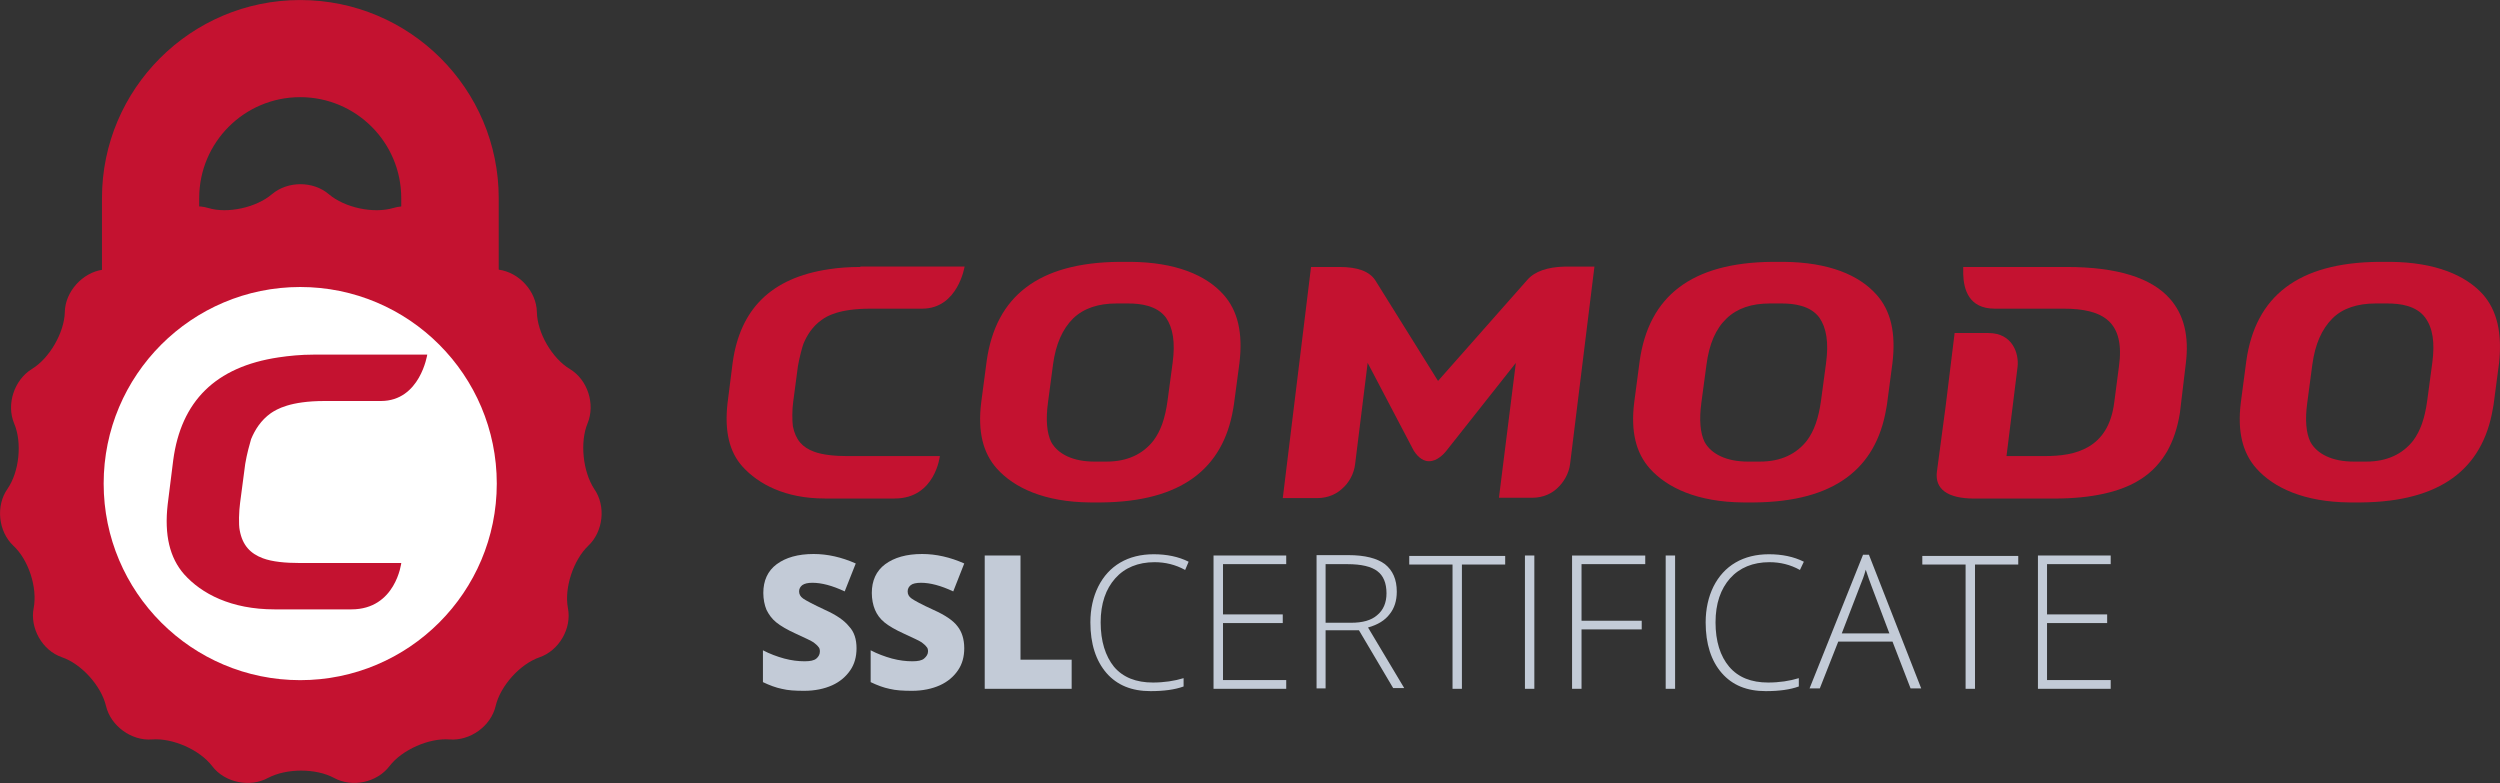 <?xml version="1.0" encoding="utf-8"?>
<!-- Generator: Adobe Illustrator 16.0.0, SVG Export Plug-In . SVG Version: 6.00 Build 0)  -->
<!DOCTYPE svg PUBLIC "-//W3C//DTD SVG 1.1//EN" "http://www.w3.org/Graphics/SVG/1.1/DTD/svg11.dtd">
<svg version="1.1" id="katman_1" xmlns="http://www.w3.org/2000/svg" xmlns:xlink="http://www.w3.org/1999/xlink" x="0px" y="0px"
	 width="80px" height="25.057px" viewBox="0 0 80 25.057" enable-background="new 0 0 80 25.057" xml:space="preserve">
<rect x="0" y="0" width="80" height="25.057" fill="#333333" stroke="none"/>
<path fill="#C41230" d="M6.374,11.927V6.341c0-1.786,1.445-3.232,3.232-3.232s3.234,1.446,3.234,3.232v5.574h3.119V6.341
	c0-3.497-2.844-6.34-6.354-6.34c-3.498,0-6.342,2.843-6.342,6.34v5.574h3.107v0.012H6.374z"/>
<path fill="#C41230" d="M8.7,6.216c0.506-0.429,1.322-0.429,1.824,0c0.504,0.428,1.422,0.629,2.064,0.439
	c0.629-0.188,1.383,0.139,1.658,0.742c0.291,0.604,1.047,1.157,1.713,1.232c0.652,0.088,1.207,0.691,1.221,1.357
	c0.012,0.667,0.49,1.485,1.057,1.824c0.566,0.34,0.818,1.12,0.566,1.736c-0.252,0.604-0.15,1.548,0.213,2.102
	c0.379,0.541,0.291,1.358-0.188,1.813s-0.779,1.357-0.654,2c0.127,0.653-0.289,1.357-0.906,1.571
	c-0.629,0.216-1.258,0.919-1.408,1.562c-0.15,0.642-0.818,1.12-1.473,1.068c-0.654-0.051-1.521,0.327-1.924,0.855
	c-0.404,0.528-1.195,0.692-1.773,0.377c-0.58-0.313-1.521-0.313-2.115,0c-0.578,0.315-1.383,0.151-1.785-0.377
	s-1.271-0.906-1.926-0.855c-0.652,0.052-1.32-0.428-1.471-1.068c-0.152-0.643-0.781-1.346-1.41-1.562
	c-0.629-0.214-1.031-0.931-0.906-1.571c0.127-0.654-0.162-1.547-0.652-2c-0.479-0.453-0.566-1.271-0.189-1.813
	c0.379-0.541,0.48-1.484,0.215-2.102c-0.252-0.604,0-1.385,0.566-1.736c0.564-0.339,1.043-1.17,1.057-1.824
	C2.085,9.335,2.64,8.717,3.294,8.63s1.422-0.643,1.711-1.232c0.275-0.604,1.031-0.932,1.66-0.742C7.28,6.844,8.198,6.643,8.7,6.216z
	"/>
<path fill="#FFFFFF" d="M9.608,9.184c-3.473,0-6.291,2.818-6.291,6.29c0,3.473,2.818,6.291,6.291,6.291
	c3.471,0,6.289-2.818,6.289-6.291C15.897,12.003,13.079,9.184,9.608,9.184z"/>
<path fill="#C41230" d="M10.034,11.348c-0.4,0-0.779,0.037-1.119,0.088c-2.025,0.302-3.119,1.409-3.371,3.283l-0.178,1.422
	c-0.111,0.98,0.064,1.711,0.529,2.239c0.553,0.616,1.496,1.12,2.895,1.12h2.453c1.422,0,1.598-1.484,1.598-1.484H9.583
	c-0.441,0-0.869-0.038-1.17-0.151c-0.402-0.15-0.654-0.415-0.742-0.894c-0.039-0.188-0.025-0.604,0.012-0.881l0.164-1.245
	c0.051-0.314,0.15-0.667,0.188-0.793c0.125-0.302,0.314-0.604,0.631-0.83c0.188-0.126,0.615-0.39,1.723-0.39h1.799
	c1.258,0,1.484-1.484,1.484-1.484H10.034L10.034,11.348z"/>
<g>
	<path fill="#C3CBD7" d="M27.409,20.745c0,0.266-0.063,0.505-0.201,0.705c-0.139,0.201-0.326,0.364-0.578,0.479
		c-0.252,0.113-0.555,0.177-0.895,0.177c-0.289,0-0.516-0.013-0.717-0.063c-0.188-0.038-0.391-0.113-0.604-0.215v-1.019
		c0.213,0.113,0.451,0.201,0.68,0.264c0.238,0.063,0.451,0.088,0.652,0.088c0.178,0,0.303-0.024,0.379-0.088
		c0.074-0.063,0.111-0.139,0.111-0.227c0-0.063-0.012-0.113-0.051-0.15c-0.037-0.051-0.088-0.089-0.15-0.139
		c-0.074-0.051-0.264-0.139-0.564-0.277c-0.277-0.125-0.49-0.251-0.629-0.363c-0.141-0.113-0.24-0.252-0.314-0.402
		c-0.063-0.151-0.102-0.34-0.102-0.541c0-0.391,0.139-0.705,0.428-0.919s0.68-0.327,1.184-0.327c0.439,0,0.893,0.101,1.346,0.303
		l-0.354,0.894c-0.4-0.188-0.742-0.276-1.031-0.276c-0.15,0-0.252,0.024-0.326,0.075c-0.063,0.051-0.102,0.113-0.102,0.201
		s0.039,0.164,0.127,0.227c0.088,0.063,0.326,0.188,0.703,0.365c0.365,0.163,0.617,0.339,0.768,0.528
		C27.335,20.218,27.409,20.457,27.409,20.745L27.409,20.745z"/>
	<path fill="#C3CBD7" d="M30.856,20.745c0,0.266-0.063,0.505-0.201,0.705c-0.137,0.201-0.326,0.364-0.578,0.479
		c-0.252,0.113-0.555,0.177-0.895,0.177c-0.275,0-0.516-0.013-0.717-0.063c-0.188-0.038-0.391-0.113-0.604-0.215v-1.019
		c0.213,0.113,0.453,0.201,0.68,0.264c0.238,0.063,0.453,0.088,0.652,0.088c0.178,0,0.305-0.024,0.379-0.088
		c0.074-0.063,0.125-0.139,0.125-0.227c0-0.063-0.012-0.113-0.051-0.15c-0.037-0.051-0.088-0.089-0.15-0.139
		c-0.074-0.051-0.264-0.139-0.564-0.277c-0.277-0.125-0.492-0.251-0.629-0.363c-0.139-0.113-0.24-0.252-0.303-0.402
		c-0.064-0.151-0.102-0.34-0.102-0.541c0-0.391,0.139-0.705,0.428-0.919s0.68-0.327,1.184-0.327c0.439,0,0.893,0.101,1.346,0.303
		l-0.352,0.894c-0.402-0.188-0.742-0.276-1.031-0.276c-0.152,0-0.266,0.024-0.328,0.075s-0.1,0.113-0.1,0.201
		s0.035,0.164,0.125,0.227c0.088,0.063,0.314,0.188,0.703,0.365c0.365,0.163,0.631,0.339,0.77,0.528
		C30.78,20.218,30.856,20.457,30.856,20.745L30.856,20.745z"/>
	<path fill="#C3CBD7" d="M31.511,22.042v-4.266h1.145v3.334h1.637v0.932H31.511z"/>
	<path fill="#C3CBD7" d="M36.946,17.99c-0.527,0-0.957,0.177-1.258,0.517c-0.303,0.34-0.467,0.806-0.467,1.409
		c0,0.603,0.152,1.081,0.428,1.422c0.289,0.339,0.705,0.503,1.246,0.503c0.352,0,0.691-0.051,0.98-0.14v0.266
		c-0.275,0.101-0.629,0.149-1.057,0.149c-0.604,0-1.068-0.188-1.41-0.578c-0.338-0.391-0.516-0.932-0.516-1.622
		c0-0.429,0.088-0.818,0.252-1.146c0.164-0.328,0.402-0.592,0.705-0.768c0.303-0.178,0.666-0.266,1.068-0.266
		c0.416,0,0.793,0.075,1.119,0.239l-0.111,0.264C37.612,18.066,37.284,17.99,36.946,17.99L36.946,17.99z"/>
	<path fill="#C3CBD7" d="M41.159,22.042h-2.326v-4.266h2.326v0.276h-2.023v1.609h1.912v0.277h-1.912v1.824h2.023V22.042z"/>
	<path fill="#C3CBD7" d="M42.419,20.179v1.85H42.13v-4.265h1.018c0.529,0,0.92,0.101,1.17,0.289
		c0.252,0.201,0.379,0.491,0.379,0.881c0,0.289-0.076,0.528-0.227,0.717c-0.152,0.201-0.379,0.34-0.693,0.429l1.158,1.938h-0.354
		l-1.094-1.849h-1.068V20.179L42.419,20.179z M42.419,19.928h0.816c0.365,0,0.643-0.076,0.83-0.239
		c0.201-0.163,0.303-0.402,0.303-0.704c0-0.327-0.102-0.565-0.289-0.705c-0.189-0.15-0.518-0.227-0.957-0.227h-0.703V19.928
		L42.419,19.928z"/>
	<path fill="#C3CBD7" d="M46.782,22.042h-0.301v-3.977h-1.385V17.79h3.07v0.275h-1.385V22.042L46.782,22.042z"/>
	<path fill="#C3CBD7" d="M48.798,22.042v-4.266h0.301v4.266H48.798z"/>
	<path fill="#C3CBD7" d="M50.597,22.042h-0.291v-4.266h2.342v0.276h-2.039v1.812h1.926v0.277h-1.926v1.899L50.597,22.042
		L50.597,22.042z"/>
	<path fill="#C3CBD7" d="M53.302,22.042v-4.266h0.301v4.266H53.302z"/>
	<path fill="#C3CBD7" d="M56.622,17.99c-0.529,0-0.955,0.177-1.26,0.517c-0.301,0.34-0.465,0.806-0.465,1.409
		c0,0.603,0.15,1.081,0.439,1.422c0.291,0.339,0.705,0.503,1.246,0.503c0.354,0,0.691-0.051,0.98-0.14v0.266
		c-0.277,0.101-0.629,0.149-1.057,0.149c-0.604,0-1.068-0.188-1.408-0.578s-0.516-0.932-0.516-1.622c0-0.429,0.088-0.818,0.25-1.146
		c0.164-0.328,0.402-0.592,0.705-0.768c0.303-0.178,0.666-0.266,1.068-0.266c0.416,0,0.793,0.075,1.119,0.239l-0.125,0.264
		C57.288,18.066,56.962,17.99,56.622,17.99L56.622,17.99z"/>
	<path fill="#C3CBD7" d="M60.56,20.531h-1.736l-0.59,1.497h-0.328l1.711-4.276h0.189l1.672,4.276h-0.34L60.56,20.531z
		 M58.937,20.268h1.523l-0.58-1.535c-0.051-0.126-0.102-0.289-0.176-0.503c-0.051,0.188-0.113,0.353-0.176,0.503L58.937,20.268z"/>
	<path fill="#C3CBD7" d="M63.2,22.042h-0.301v-3.977h-1.385V17.79h3.07v0.275H63.2V22.042L63.2,22.042z"/>
	<path fill="#C3CBD7" d="M67.542,22.042h-2.328v-4.266h2.328v0.276h-2.037v1.609h1.924v0.277h-1.924v1.824h2.037V22.042z"/>
</g>
<g>
	<path fill="#C41230" d="M66.12,8.543h-3.297v0.227c0.014,0.49,0.178,1.107,1.006,1.107H64.8h1.232c1.283,0,1.975,0.428,1.773,1.86
		l-0.15,1.146c-0.189,1.484-1.26,1.711-2.203,1.711h-1.244l0.354-2.855c0.049-0.415-0.152-1.082-0.932-1.082h-1.082l-0.289,2.354
		l-0.277,2.076c-0.076,0.554,0.328,0.867,1.195,0.867h2.541c2.58,0,3.283-0.931,3.637-1.521c0.188-0.34,0.326-0.742,0.402-1.221
		c0.012-0.089,0.188-1.572,0.188-1.572c0.113-0.895-0.063-1.572-0.504-2.076C68.851,8.895,67.769,8.543,66.12,8.543L66.12,8.543z"/>
	<path fill="#C41230" d="M36.179,8.379h-0.365c-2.592,0.024-3.949,1.106-4.24,3.171l-0.176,1.333
		c-0.113,0.919,0.051,1.609,0.504,2.114c0.553,0.615,1.521,1.068,2.98,1.081h0.365c2.541-0.024,3.889-1.068,4.215-2.993l0.023-0.14
		l0.178-1.334c0.113-0.956-0.051-1.673-0.516-2.188C38.595,8.806,37.626,8.391,36.179,8.379z M37.524,11.611l-0.164,1.222
		c-0.074,0.541-0.213,0.955-0.453,1.271c-0.326,0.415-0.816,0.667-1.496,0.667h-0.391c-0.68,0-1.17-0.239-1.383-0.629
		c-0.139-0.29-0.176-0.705-0.102-1.259l0.162-1.221c0.088-0.653,0.303-1.133,0.643-1.472c0.34-0.327,0.807-0.479,1.385-0.479h0.377
		c0.391,0,0.918,0.063,1.209,0.453C37.536,10.492,37.612,10.958,37.524,11.611L37.524,11.611z"/>
	<path fill="#C41230" d="M79.456,9.424c-0.555-0.617-1.521-1.032-2.971-1.045h-0.363c-2.592,0.024-3.949,1.106-4.24,3.171
		l-0.176,1.333c-0.113,0.919,0.051,1.609,0.504,2.114c0.553,0.615,1.521,1.068,2.98,1.081h0.365
		c2.541-0.024,3.887-1.068,4.215-2.993l0.025-0.14l0.176-1.334C80.071,10.655,79.907,9.939,79.456,9.424L79.456,9.424z
		 M77.833,11.611l-0.164,1.222c-0.074,0.541-0.213,0.955-0.451,1.271c-0.328,0.415-0.818,0.667-1.498,0.667h-0.402
		c-0.68,0-1.17-0.239-1.385-0.629c-0.139-0.29-0.176-0.705-0.1-1.259l0.162-1.221c0.09-0.653,0.303-1.133,0.643-1.472
		c0.326-0.327,0.805-0.479,1.385-0.479h0.377c0.391,0,0.918,0.063,1.207,0.453C77.847,10.492,77.921,10.958,77.833,11.611
		L77.833,11.611z"/>
	<path fill="#C41230" d="M57.073,8.379H56.71c-2.592,0.024-3.949,1.106-4.24,3.171l-0.176,1.333
		c-0.113,0.919,0.051,1.609,0.504,2.114c0.553,0.615,1.521,1.068,2.98,1.081h0.365c2.541-0.024,3.887-1.068,4.215-2.993l0.025-0.14
		l0.176-1.334c0.113-0.956-0.051-1.673-0.516-2.188C59.489,8.806,58.534,8.391,57.073,8.379z M58.435,11.611l-0.164,1.222
		c-0.076,0.541-0.215,0.955-0.453,1.271c-0.328,0.415-0.816,0.667-1.498,0.667h-0.389c-0.68,0-1.17-0.239-1.385-0.629
		c-0.139-0.29-0.176-0.705-0.102-1.259l0.164-1.221c0.088-0.653,0.289-1.133,0.643-1.472c0.34-0.327,0.805-0.479,1.383-0.479h0.379
		c0.389,0,0.918,0.063,1.207,0.453C58.446,10.492,58.522,10.958,58.435,11.611z"/>
	<path fill="#C41230" d="M48.872,8.958l-2.855,3.232l-2-3.208c-0.189-0.302-0.578-0.439-1.158-0.439h-0.906l-0.904,7.396h1.105
		c0.365,0,0.631-0.151,0.781-0.289c0.238-0.201,0.391-0.491,0.428-0.793l0.402-3.246l1.473,2.807c0.063,0.101,0.238,0.34,0.479,0.34
		h0.023c0.252,0,0.467-0.239,0.529-0.314l2.238-2.831l-0.541,4.315h1.068c0.365,0,0.631-0.151,0.781-0.289
		c0.227-0.201,0.391-0.491,0.428-0.793l0.779-6.315h-0.943C49.526,8.543,49.112,8.681,48.872,8.958z"/>
	<path fill="#C41230" d="M27.534,8.543c-0.363,0-0.705,0.024-1.02,0.074c-1.848,0.277-2.83,1.283-3.068,2.981l-0.164,1.296
		c-0.102,0.894,0.051,1.562,0.479,2.038c0.504,0.554,1.357,1.02,2.631,1.02h2.238c1.297,0,1.445-1.357,1.445-1.357H27.12
		c-0.402,0-0.793-0.038-1.068-0.14c-0.379-0.139-0.592-0.378-0.68-0.816c-0.025-0.177-0.025-0.554,0.012-0.793l0.15-1.132
		c0.051-0.29,0.139-0.617,0.178-0.719c0.111-0.264,0.289-0.554,0.578-0.755c0.164-0.125,0.564-0.363,1.572-0.363h1.648
		c1.145,0,1.357-1.348,1.357-1.348h-3.334V8.543L27.534,8.543z"/>
</g>
</svg>
